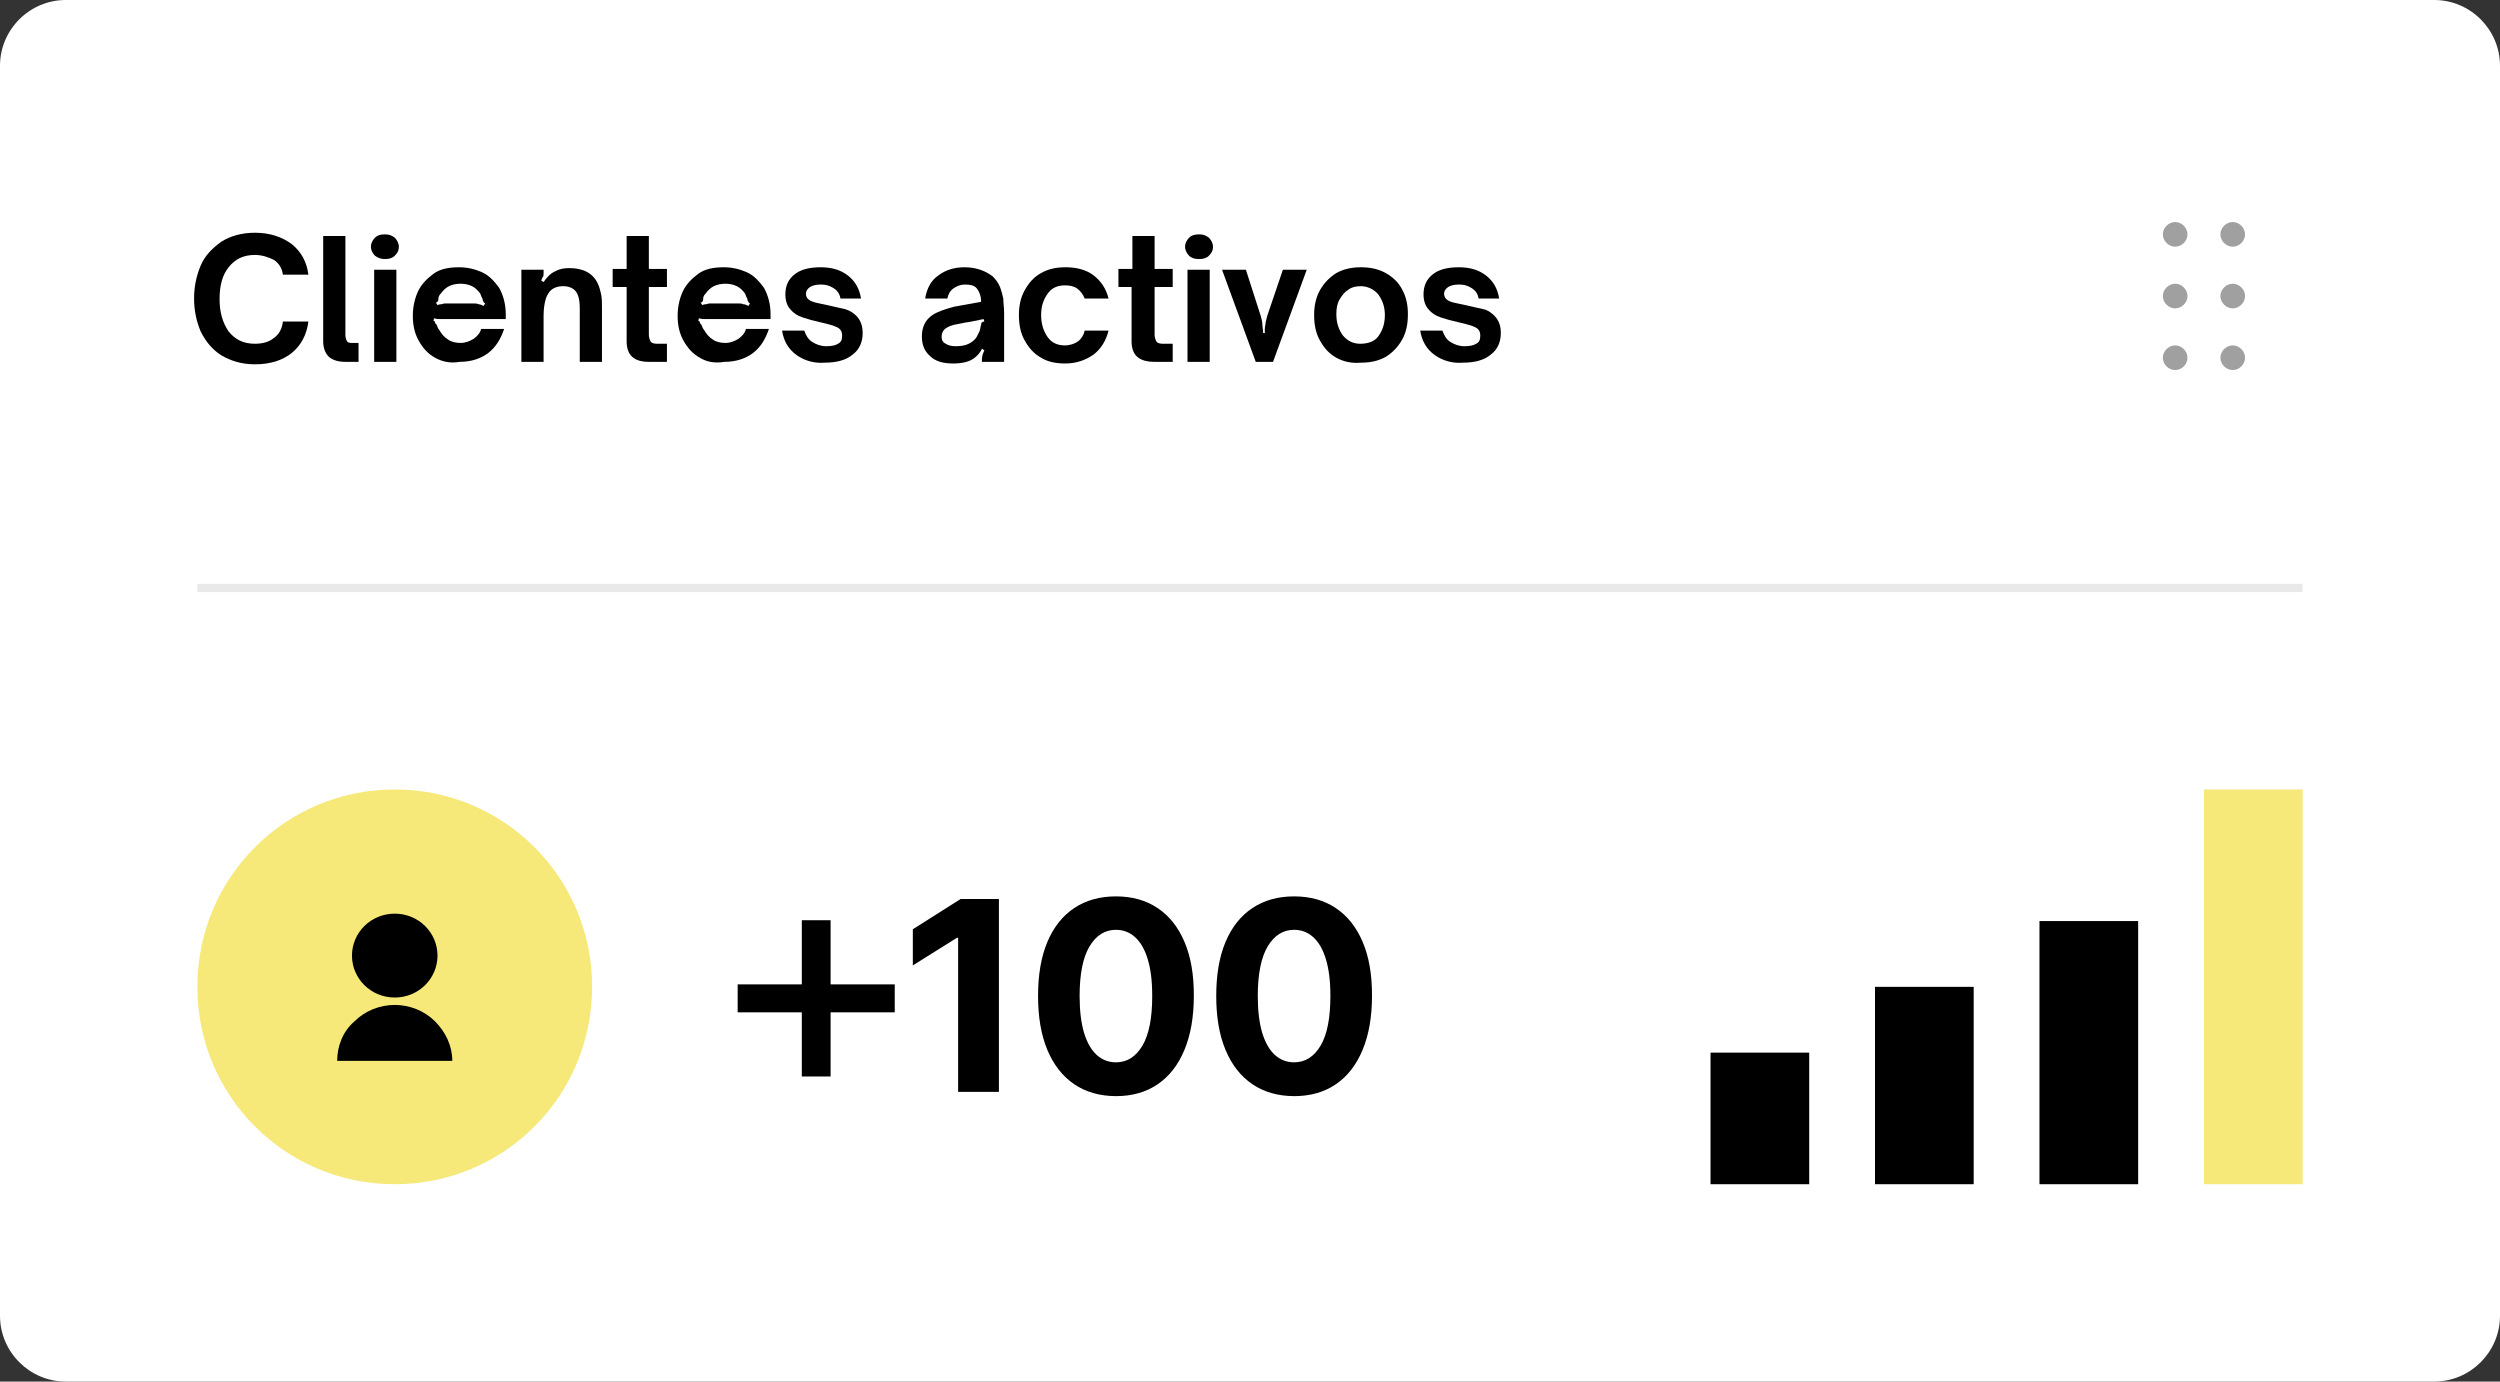 <svg width="304" height="168" viewBox="0 0 304 168" fill="none" xmlns="http://www.w3.org/2000/svg">
<rect x="0" y="0" width="304" height="168" fill="#333333" stroke="none"/>
<g clip-path="url(#clip0_401_48)">
<path d="M8 0H296C300.4 0 304 3.6 304 8V160C304 164.4 300.4 168 296 168H8C3.6 168 0 164.4 0 160V8C0 3.6 3.6 0 8 0Z" fill="white"/>
<path d="M26.9 43.2C25.8 42.5 25 41.5 24.4 40.3C23.9 39.1 23.6 37.8 23.6 36.3C23.6 34.8 23.9 33.5 24.4 32.3C24.9 31.1 25.8 30.2 26.9 29.4C28 28.7 29.4 28.3 31 28.3C32.8 28.3 34.3 28.8 35.5 29.7C36.6 30.6 37.3 31.8 37.5 33.4H34.4C34.3 32.6 33.9 32 33.3 31.6C32.7 31.3 31.9 31 31 31C29.6 31 28.6 31.5 27.8 32.5C27 33.5 26.7 34.8 26.7 36.4C26.7 38 27.1 39.3 27.8 40.3C28.6 41.3 29.6 41.8 31 41.8C31.9 41.8 32.7 41.6 33.3 41.1C33.9 40.7 34.3 40 34.4 39.1H37.5C37.3 40.7 36.6 42 35.5 42.9C34.4 43.8 32.9 44.3 31 44.3C29.4 44.3 28.1 43.9 26.9 43.2Z" fill="black"/>
<path d="M40 43.4C39.6 43 39.3 42.4 39.3 41.5V28.7H42V40.7C42 41.1 42.1 41.3 42.2 41.5C42.3 41.7 42.6 41.7 42.9 41.7H43.6V44H42C41.1 44 40.5 43.8 40 43.4Z" fill="black"/>
<path d="M45.6 31.1C45.3 30.8 45.1 30.4 45.1 30C45.1 29.6 45.3 29.2 45.6 28.9C45.9 28.6 46.3 28.5 46.8 28.5C47.3 28.5 47.6 28.6 48 28.9C48.3 29.2 48.5 29.6 48.5 30C48.5 30.5 48.3 30.8 48 31.1C47.7 31.4 47.3 31.5 46.8 31.5C46.4 31.5 46 31.4 45.6 31.1ZM45.5 44V32.8H48.2V44H45.5Z" fill="black"/>
<path d="M52.9 43.5C52 43 51.4 42.3 50.9 41.4C50.4 40.5 50.2 39.5 50.2 38.4C50.2 37.4 50.4 36.4 50.8 35.5C51.2 34.6 51.9 33.9 52.7 33.3C53.5 32.7 54.6 32.5 55.8 32.5C56.8 32.5 57.7 32.7 58.6 33.1C59.5 33.5 60.1 34.2 60.7 35C61.2 35.9 61.5 37 61.5 38.2V38.8H54.4C54.3 38.8 54.1 38.8 53.7 38.8C53.3 38.8 53.1 38.8 52.8 38.7L52.7 39C52.8 39 52.9 39.1 52.9 39.2C52.9 39.3 53 39.4 53.1 39.5C53.2 39.8 53.3 40 53.4 40.1C53.7 40.6 54 41 54.5 41.3C54.9 41.6 55.5 41.7 56 41.7C56.6 41.7 57.1 41.5 57.6 41.2C58 40.9 58.4 40.5 58.5 40H61.3C60.9 41.2 60.3 42.2 59.4 42.9C58.5 43.6 57.3 44 55.9 44C54.8 44.2 53.8 44 52.9 43.5ZM53.6 37C53.8 37 53.9 36.9 54.1 36.9H57.6C57.8 36.9 58 36.9 58.2 37C58.4 37 58.6 37.1 58.8 37.2L59 36.9C58.9 36.8 58.8 36.8 58.8 36.7C58.8 36.6 58.7 36.6 58.7 36.5C58.7 36.4 58.7 36.4 58.7 36.4C58.6 36.2 58.5 36 58.4 35.7C58.1 35.3 57.8 35 57.4 34.8C57 34.6 56.5 34.5 56 34.5C55.5 34.5 55 34.6 54.6 34.8C54.2 35 53.9 35.3 53.6 35.7C53.4 35.9 53.3 36.1 53.3 36.4C53.3 36.4 53.3 36.4 53.3 36.5C53.3 36.6 53.2 36.6 53.2 36.7C53.2 36.7 53.1 36.8 53 36.8L53.2 37.1C53.2 37.1 53.4 37 53.6 37Z" fill="black"/>
<path d="M63.4 32.8H66.1V33.2C66.1 33.4 66.1 33.6 66 33.7C65.9 33.8 65.9 34 65.8 34.1L66.1 34.3C66.5 33.7 67 33.2 67.5 33C68 32.7 68.6 32.6 69.2 32.6C70.9 32.6 72.1 33.2 72.7 34.5C72.9 34.9 73 35.4 73.1 35.8C73.2 36.3 73.2 36.8 73.2 37.6V44H70.5V37.5C70.5 36.4 70.3 35.7 69.9 35.3C69.6 35 69.1 34.8 68.5 34.8C67.8 34.8 67.2 35 66.8 35.5C66.6 35.8 66.4 36.1 66.3 36.6C66.2 37 66.1 37.6 66.1 38.4V44H63.4V32.8Z" fill="black"/>
<path d="M76.2 41.5V34.9H74.5V32.7H76.2V28.7H78.9V32.7H81.1V34.9H78.9V40.7C78.9 41 79 41.3 79.1 41.5C79.2 41.7 79.5 41.8 79.9 41.8H81.1V44H78.9C77.1 44 76.2 43.2 76.2 41.5Z" fill="black"/>
<path d="M85.1 43.5C84.2 43 83.6 42.3 83.1 41.4C82.6 40.5 82.4 39.5 82.4 38.4C82.4 37.4 82.6 36.4 83 35.5C83.4 34.6 84.1 33.9 84.9 33.3C85.7 32.7 86.8 32.5 88 32.5C89 32.5 89.9 32.7 90.8 33.1C91.7 33.5 92.3 34.2 92.9 35C93.4 35.9 93.7 37 93.7 38.2V38.8H86.6C86.5 38.8 86.3 38.8 85.9 38.8C85.5 38.8 85.3 38.8 85 38.7L84.9 39C85 39 85.1 39.1 85.1 39.2C85.1 39.3 85.2 39.4 85.3 39.5C85.4 39.8 85.5 40 85.6 40.1C85.9 40.6 86.2 41 86.7 41.3C87.1 41.6 87.7 41.7 88.2 41.7C88.8 41.7 89.3 41.5 89.8 41.2C90.2 40.9 90.6 40.5 90.7 40H93.5C93.1 41.2 92.5 42.2 91.6 42.9C90.7 43.6 89.5 44 88.1 44C86.9 44.2 85.9 44 85.1 43.5ZM85.8 37C86 37 86.1 36.9 86.3 36.9H89.8C90 36.9 90.2 36.9 90.4 37C90.6 37 90.8 37.1 91 37.2L91.2 36.9C91.1 36.8 91 36.8 91 36.7C91 36.6 90.9 36.6 90.9 36.5C90.9 36.4 90.9 36.4 90.9 36.4C90.8 36.2 90.7 36 90.6 35.7C90.3 35.3 90 35 89.6 34.8C89.2 34.6 88.7 34.5 88.2 34.5C87.7 34.5 87.2 34.6 86.8 34.8C86.4 35 86.1 35.3 85.8 35.7C85.6 35.9 85.5 36.1 85.5 36.4C85.5 36.4 85.5 36.4 85.5 36.5C85.5 36.6 85.4 36.6 85.4 36.7C85.4 36.7 85.3 36.8 85.2 36.8L85.4 37.1C85.4 37.1 85.6 37 85.8 37Z" fill="black"/>
<path d="M96.9 43.2C95.9 42.5 95.3 41.5 95.1 40.2H97.8C98 40.8 98.3 41.3 98.8 41.6C99.3 41.9 99.8 42.1 100.5 42.1C101.1 42.1 101.6 42 101.9 41.8C102.3 41.6 102.4 41.3 102.4 40.8C102.4 40.3 102.2 40 101.8 39.8C101.4 39.6 100.7 39.4 99.8 39.2C98.9 39 98.2 38.8 97.6 38.6C97 38.4 96.5 38.1 96.1 37.6C95.7 37.2 95.5 36.5 95.5 35.8C95.5 34.7 95.9 33.9 96.7 33.3C97.5 32.7 98.6 32.5 99.8 32.5C101.1 32.5 102.2 32.8 103.1 33.5C104 34.2 104.5 35.1 104.7 36.3H102.2C102.1 35.7 101.8 35.3 101.3 35C100.8 34.7 100.4 34.6 99.8 34.6C99.3 34.6 98.8 34.7 98.5 34.9C98.2 35.1 98 35.4 98 35.7C98 36.1 98.2 36.4 98.6 36.6C99 36.8 99.7 36.9 100.6 37.1C101.5 37.3 102.3 37.5 102.8 37.6C103.4 37.8 103.9 38.1 104.3 38.6C104.7 39.1 104.9 39.7 104.9 40.5C104.9 41.6 104.5 42.5 103.7 43.1C102.9 43.8 101.7 44.1 100.3 44.1C99.1 44.2 97.9 43.9 96.9 43.2Z" fill="black"/>
<path d="M113.1 43.3C112.4 42.7 112.1 41.9 112.1 40.9C112.1 39.8 112.5 38.9 113.4 38.3C114 37.9 114.9 37.6 116 37.3L119.3 36.7C119.3 36 119.1 35.5 118.8 35.1C118.5 34.7 118 34.6 117.3 34.6C116.8 34.6 116.3 34.8 115.9 35.1C115.5 35.4 115.3 35.8 115.2 36.3H112.5C112.7 35.1 113.2 34.1 114.1 33.5C115 32.8 116.1 32.5 117.3 32.5C118 32.5 118.6 32.6 119.2 32.8C119.8 33 120.3 33.3 120.7 33.6C121.1 34 121.4 34.4 121.6 34.9C121.8 35.4 121.9 35.9 122 36.3C122 36.8 122.1 37.4 122.1 38.1V44H119.4V43.7C119.4 43.4 119.5 43 119.7 42.6L119.4 42.4C119.2 42.9 118.8 43.3 118.4 43.6C117.8 44 117 44.2 115.9 44.2C114.6 44.2 113.7 43.9 113.1 43.3ZM117.8 41.8C118.2 41.6 118.6 41.3 118.8 40.9C118.9 40.7 119 40.5 119.1 40.3C119.2 40.1 119.2 39.8 119.3 39.5C119.3 39.3 119.4 39.2 119.4 39.2C119.4 39.2 119.5 39.1 119.7 39.1L119.6 38.8C118.5 39 117.8 39.2 117.5 39.2L116.5 39.4C115.8 39.5 115.3 39.7 114.9 40C114.7 40.2 114.5 40.5 114.5 40.9C114.5 41.3 114.6 41.6 115 41.8C115.3 42 115.7 42.1 116.2 42.1C116.9 42.1 117.4 42 117.8 41.8Z" fill="black"/>
<path d="M126.6 43.5C125.7 43 125.1 42.3 124.6 41.4C124.1 40.5 123.9 39.5 123.9 38.3C123.9 37.2 124.1 36.2 124.6 35.3C125.1 34.4 125.7 33.7 126.6 33.2C127.5 32.7 128.4 32.5 129.6 32.5C130.9 32.5 132.1 32.8 133 33.5C133.9 34.2 134.5 35.1 134.8 36.3H131.9C131.7 35.8 131.4 35.4 131 35.1C130.6 34.8 130.1 34.7 129.5 34.7C128.6 34.7 127.9 35 127.4 35.7C126.9 36.4 126.6 37.2 126.6 38.3C126.6 39.4 126.9 40.3 127.4 41C127.9 41.7 128.6 42 129.5 42C130.1 42 130.7 41.8 131.1 41.5C131.5 41.2 131.8 40.7 131.9 40.2H134.8C134.5 41.4 133.9 42.4 133 43.1C132 43.8 130.9 44.2 129.5 44.2C128.4 44.2 127.4 44 126.6 43.5Z" fill="black"/>
<path d="M137.6 41.5V34.9H136V32.7H137.7V28.7H140.4V32.7H142.6V34.9H140.4V40.7C140.4 41 140.5 41.3 140.6 41.5C140.7 41.7 141 41.8 141.4 41.8H142.6V44H140.4C138.5 44 137.6 43.2 137.6 41.5Z" fill="black"/>
<path d="M144.6 31.1C144.3 30.8 144.1 30.4 144.1 30C144.1 29.6 144.3 29.2 144.6 28.9C144.9 28.6 145.3 28.5 145.8 28.5C146.3 28.5 146.6 28.6 147 28.9C147.3 29.2 147.5 29.6 147.5 30C147.5 30.5 147.3 30.8 147 31.1C146.7 31.4 146.3 31.5 145.8 31.5C145.3 31.5 144.9 31.4 144.6 31.1ZM144.4 44V32.8H147.1V44H144.4Z" fill="black"/>
<path d="M148.6 32.8H151.5L153.3 38.4C153.4 38.8 153.5 39.1 153.5 39.4C153.5 39.7 153.6 40.1 153.6 40.5H153.8C153.8 40.4 153.8 40.2 153.8 40C153.8 39.7 153.9 39.5 153.9 39.2C154 38.9 154 38.7 154.1 38.4L156 32.8H158.9L154.8 44H152.7L148.6 32.8Z" fill="black"/>
<path d="M162.5 43.5C161.6 43 161 42.3 160.5 41.4C160 40.5 159.8 39.5 159.8 38.3C159.8 37.2 160 36.2 160.5 35.3C161 34.4 161.7 33.7 162.5 33.2C163.4 32.7 164.4 32.5 165.5 32.5C166.6 32.5 167.6 32.7 168.5 33.2C169.4 33.7 170.1 34.4 170.5 35.2C171 36.1 171.2 37.1 171.2 38.2C171.2 39.4 171 40.4 170.5 41.3C170 42.2 169.3 42.9 168.5 43.4C167.6 43.9 166.6 44.1 165.5 44.1C164.4 44.2 163.4 44 162.5 43.5ZM167.6 40.9C168.1 40.2 168.4 39.4 168.4 38.3C168.4 37.3 168.1 36.5 167.6 35.8C167.1 35.2 166.3 34.8 165.5 34.8C164.9 34.8 164.4 34.9 164 35.2C163.5 35.5 163.2 35.9 162.9 36.4C162.6 36.9 162.5 37.5 162.5 38.2C162.5 39.3 162.8 40.1 163.3 40.8C163.9 41.5 164.6 41.8 165.4 41.8C166.2 41.8 167.1 41.6 167.6 40.9Z" fill="black"/>
<path d="M174.5 43.2C173.5 42.5 172.9 41.5 172.7 40.2H175.4C175.6 40.8 175.9 41.3 176.4 41.6C176.9 41.9 177.4 42.1 178.1 42.1C178.7 42.1 179.2 42 179.5 41.8C179.9 41.6 180 41.3 180 40.8C180 40.3 179.8 40 179.4 39.8C179 39.6 178.3 39.4 177.4 39.2C176.5 39 175.8 38.8 175.2 38.6C174.6 38.4 174.1 38.1 173.7 37.6C173.3 37.2 173.1 36.5 173.1 35.8C173.1 34.7 173.5 33.9 174.3 33.3C175.1 32.7 176.2 32.5 177.4 32.5C178.7 32.5 179.8 32.8 180.7 33.5C181.6 34.2 182.1 35.1 182.3 36.3H179.8C179.7 35.7 179.4 35.3 178.9 35C178.4 34.7 178 34.6 177.4 34.6C176.9 34.6 176.4 34.7 176.1 34.9C175.8 35.1 175.6 35.4 175.6 35.7C175.6 36.1 175.8 36.4 176.2 36.6C176.6 36.8 177.3 36.9 178.2 37.1C179.1 37.3 179.9 37.5 180.4 37.6C180.9 37.7 181.5 38.1 181.9 38.6C182.3 39.1 182.5 39.7 182.5 40.5C182.5 41.6 182.1 42.5 181.3 43.1C180.5 43.8 179.3 44.1 177.9 44.1C176.7 44.2 175.5 43.9 174.5 43.2Z" fill="black"/>
<path d="M264.5 27C263.7 27 263 27.7 263 28.5C263 29.3 263.7 30 264.5 30C265.3 30 266 29.3 266 28.5C266 27.7 265.3 27 264.5 27ZM264.5 42C263.7 42 263 42.7 263 43.5C263 44.3 263.7 45 264.5 45C265.3 45 266 44.3 266 43.5C266 42.7 265.3 42 264.5 42ZM264.5 34.5C263.7 34.5 263 35.2 263 36C263 36.8 263.7 37.5 264.5 37.5C265.3 37.5 266 36.8 266 36C266 35.2 265.3 34.5 264.5 34.5Z" fill="#A0A0A0"/>
<path d="M271.5 27C270.7 27 270 27.7 270 28.5C270 29.3 270.7 30 271.5 30C272.3 30 273 29.3 273 28.5C273 27.7 272.3 27 271.5 27ZM271.5 42C270.7 42 270 42.7 270 43.5C270 44.3 270.7 45 271.5 45C272.3 45 273 44.3 273 43.5C273 42.7 272.3 42 271.5 42ZM271.5 34.5C270.7 34.5 270 35.2 270 36C270 36.8 270.7 37.5 271.5 37.5C272.3 37.5 273 36.8 273 36C273 35.2 272.3 34.5 271.5 34.5Z" fill="#A0A0A0"/>
<path d="M24 71.5H280" stroke="#E9E9E9"/>
<path d="M48 96C61.3 96 72 106.7 72 120C72 133.3 61.3 144 48 144C34.7 144 24 133.3 24 120C24 106.7 34.7 96 48 96Z" fill="#F6E97A"/>
<path d="M41 129C41 127.2 41.7 125.4 43.1 124.2C44.4 122.9 46.2 122.2 48 122.2C49.8 122.2 51.6 122.9 52.9 124.2C54.2 125.5 55 127.2 55 129H41ZM48 121.3C45.1 121.3 42.8 119 42.8 116.2C42.8 113.4 45.1 111.1 48 111.1C50.9 111.1 53.2 113.4 53.2 116.2C53.2 119 50.9 121.3 48 121.3Z" fill="black"/>
<path d="M260 112H248V144H260V112Z" fill="black"/>
<path d="M280 96H268V144H280V96Z" fill="#F6E97A"/>
<path d="M97.5 130.9V123.1H89.7V119.7H97.5V111.9H101V119.7H108.8V123.1H101V130.9H97.5Z" fill="black"/>
<path d="M220 128H208V144H220V128Z" fill="black"/>
<path d="M240 120H228V144H240V120Z" fill="black"/>
<path d="M157.366 133.29C155.396 133.282 153.701 132.798 152.281 131.836C150.868 130.874 149.78 129.48 149.017 127.656C148.261 125.831 147.887 123.636 147.895 121.071C147.895 118.513 148.273 116.333 149.028 114.531C149.792 112.73 150.88 111.359 152.292 110.42C153.712 109.473 155.403 109 157.366 109C159.328 109 161.015 109.473 162.427 110.42C163.847 111.367 164.939 112.741 165.703 114.543C166.466 116.337 166.844 118.513 166.836 121.071C166.836 123.643 166.455 125.842 165.691 127.667C164.935 129.492 163.851 130.885 162.439 131.847C161.026 132.809 159.335 133.29 157.366 133.29ZM157.366 129.179C158.709 129.179 159.782 128.503 160.584 127.152C161.385 125.8 161.782 123.773 161.775 121.071C161.775 119.292 161.591 117.811 161.225 116.627C160.866 115.444 160.355 114.554 159.69 113.959C159.034 113.363 158.259 113.066 157.366 113.066C156.029 113.066 154.961 113.734 154.159 115.07C153.357 116.406 152.953 118.406 152.945 121.071C152.945 122.872 153.124 124.376 153.483 125.583C153.85 126.781 154.365 127.682 155.029 128.285C155.694 128.881 156.472 129.179 157.366 129.179Z" fill="black"/>
<path d="M135.7 133.29C133.73 133.282 132.035 132.798 130.615 131.836C129.203 130.874 128.115 129.48 127.352 127.656C126.596 125.831 126.222 123.636 126.229 121.071C126.229 118.513 126.607 116.333 127.363 114.531C128.126 112.73 129.214 111.359 130.627 110.42C132.047 109.473 133.738 109 135.7 109C137.662 109 139.35 109.473 140.762 110.42C142.182 111.367 143.274 112.741 144.037 114.543C144.801 116.337 145.179 118.513 145.171 121.071C145.171 123.643 144.789 125.842 144.026 127.667C143.27 129.492 142.186 130.885 140.773 131.847C139.361 132.809 137.67 133.29 135.7 133.29ZM135.7 129.179C137.044 129.179 138.117 128.503 138.918 127.152C139.72 125.8 140.117 123.773 140.109 121.071C140.109 119.292 139.926 117.811 139.56 116.627C139.201 115.444 138.689 114.554 138.025 113.959C137.368 113.363 136.593 113.066 135.7 113.066C134.364 113.066 133.295 113.734 132.494 115.07C131.692 116.406 131.287 118.406 131.28 121.071C131.28 122.872 131.459 124.376 131.818 125.583C132.184 126.781 132.7 127.682 133.364 128.285C134.028 128.881 134.807 129.179 135.7 129.179Z" fill="black"/>
<path d="M121.467 109.321V132.775H116.508V114.028H116.371L111 117.394V112.997L116.806 109.321H121.467Z" fill="black"/>
</g>
<defs>
<clipPath id="clip0_401_48">
<rect width="304" height="168" fill="white"/>
</clipPath>
</defs>
</svg>
